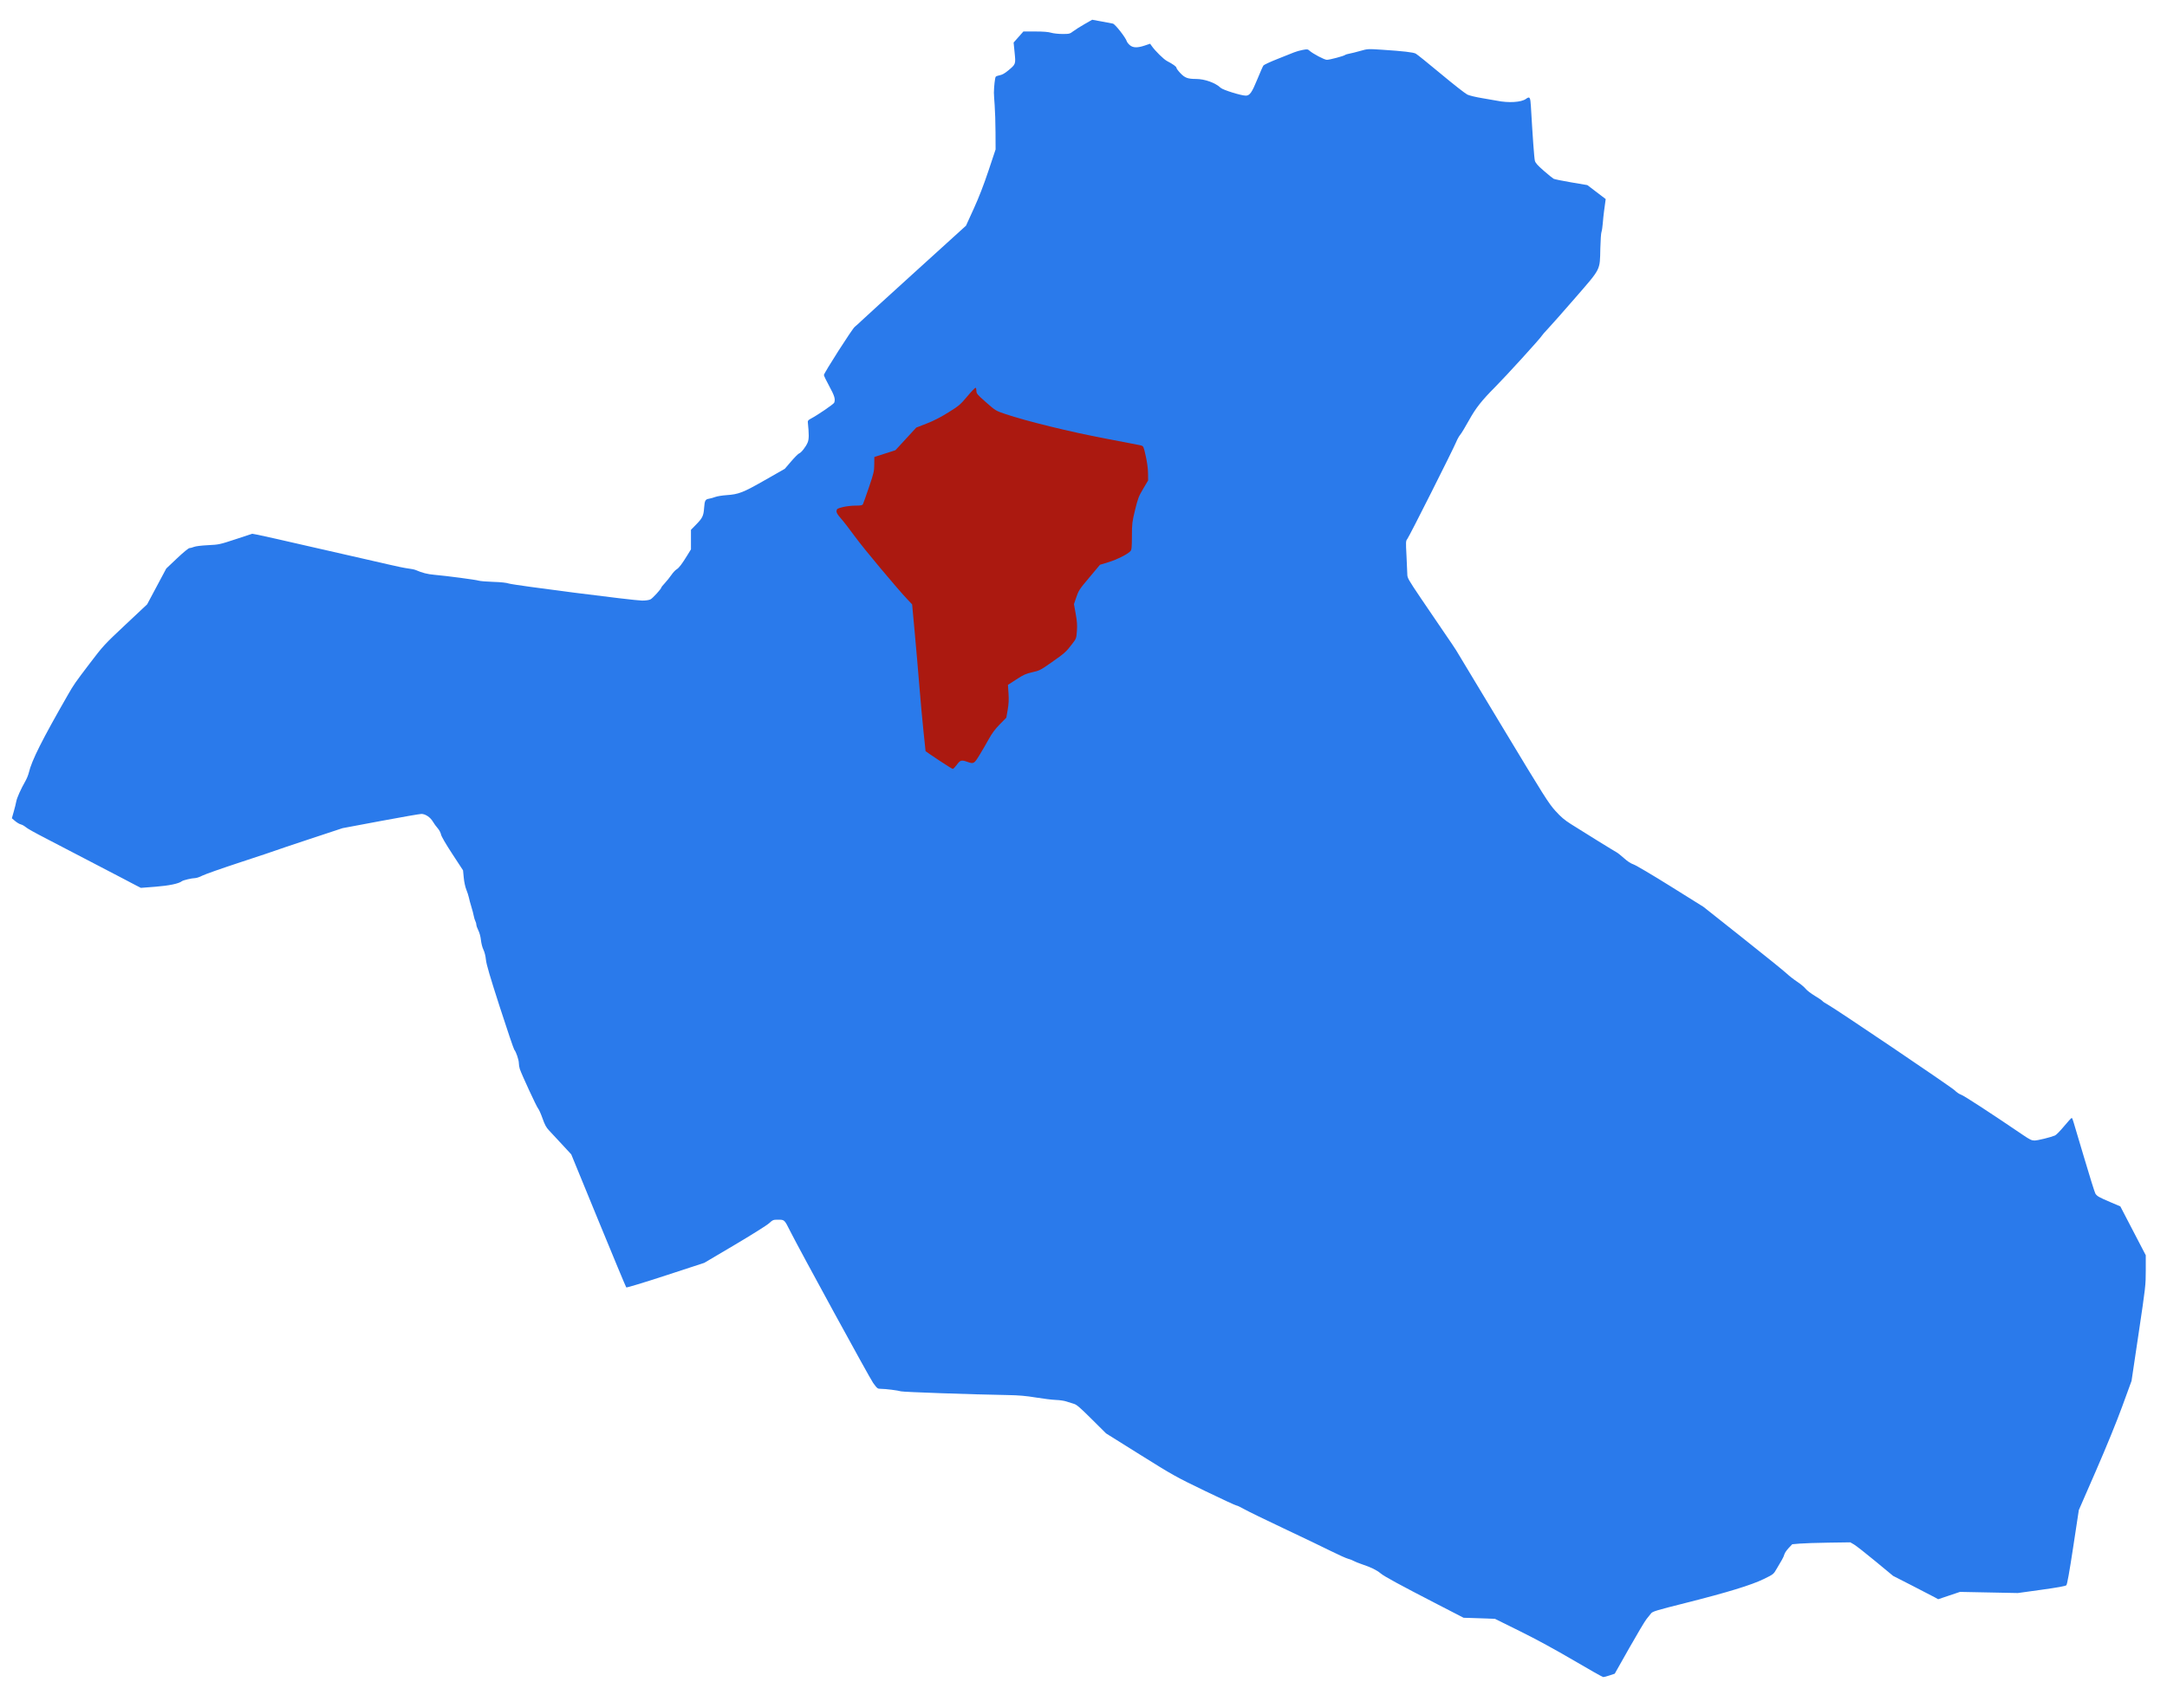 <?xml version="1.0" encoding="UTF-8" standalone="no"?>
<!-- Created with Inkscape (http://www.inkscape.org/) -->
<svg
   xmlns:dc="http://purl.org/dc/elements/1.1/"
   xmlns:cc="http://web.resource.org/cc/"
   xmlns:rdf="http://www.w3.org/1999/02/22-rdf-syntax-ns#"
   xmlns:svg="http://www.w3.org/2000/svg"
   xmlns="http://www.w3.org/2000/svg"
   xmlns:sodipodi="http://inkscape.sourceforge.net/DTD/sodipodi-0.dtd"
   xmlns:inkscape="http://www.inkscape.org/namespaces/inkscape"
   width="2600px"
   height="2050px"
   id="svg2"
   sodipodi:version="0.32"
   inkscape:version="0.42"
   sodipodi:docbase="/home/mikel/clipart/corvera"
   sodipodi:docname="map_corvera_los_campos.svg">
  <defs
     id="defs4" />
  <sodipodi:namedview
     id="base"
     pagecolor="#ffffff"
     bordercolor="#666666"
     borderopacity="1.0"
     inkscape:pageopacity="0.0"
     inkscape:pageshadow="2"
     inkscape:zoom="0.24748737"
     inkscape:cx="2555.2062"
     inkscape:cy="1573.1067"
     inkscape:document-units="px"
     inkscape:current-layer="layer1"
     showborder="false"
     inkscape:window-width="1268"
     inkscape:window-height="945"
     inkscape:window-x="0"
     inkscape:window-y="25" />
  <g
     inkscape:label="Layer 1"
     inkscape:groupmode="layer"
     id="layer1">
    <g
       id="g10666">
      <path
         style="fill:#2a7aeb;fill-opacity:1"
         d="M 1888.023,1992.667 C 1866.236,1979.862 1843.181,1967.32 1823.841,1957.751 L 1793.658,1942.819 L 1774.841,1942.179 L 1756.023,1941.54 L 1725.023,1925.549 C 1679.132,1901.877 1660.927,1891.971 1656.474,1888.251 C 1651.743,1884.298 1644.882,1880.947 1634.223,1877.381 C 1629.933,1875.946 1625.433,1874.138 1624.223,1873.363 C 1623.013,1872.588 1620.008,1871.423 1617.545,1870.773 C 1615.083,1870.123 1605.633,1865.878 1596.545,1861.338 C 1587.458,1856.798 1562.164,1844.666 1540.336,1834.376 C 1518.508,1824.087 1497.144,1813.671 1492.86,1811.23 C 1488.576,1808.789 1484.354,1806.792 1483.477,1806.792 C 1482.6,1806.792 1465.501,1798.876 1445.48,1789.202 C 1410.698,1772.396 1407.253,1770.471 1368.074,1745.952 L 1327.071,1720.292 L 1309.744,1703.066 C 1295.361,1688.768 1291.703,1685.649 1288.219,1684.716 C 1285.911,1684.098 1281.998,1682.872 1279.523,1681.993 C 1277.048,1681.113 1271.423,1680.276 1267.023,1680.133 C 1262.623,1679.991 1251.823,1678.683 1243.023,1677.228 C 1230.948,1675.232 1222.606,1674.506 1209.023,1674.268 C 1165.643,1673.509 1083.761,1670.658 1081.023,1669.81 C 1077.265,1668.647 1062.449,1666.792 1056.922,1666.792 C 1052.928,1666.792 1052.57,1666.519 1047.603,1659.713 C 1043.694,1654.354 959.188,1499.665 947.992,1477.371 C 941.063,1463.576 941.338,1463.828 933.23,1463.807 C 927.787,1463.792 927.153,1464.052 922.73,1468.103 C 920.141,1470.475 901.598,1482.128 881.523,1493.999 L 845.023,1515.583 L 798.648,1530.762 C 772.621,1539.281 751.893,1545.562 751.409,1545.078 C 750.934,1544.603 735.886,1508.483 717.968,1464.812 L 685.391,1385.41 L 674.263,1373.351 C 668.142,1366.718 661.172,1359.226 658.773,1356.701 C 655.352,1353.1 653.659,1349.977 650.921,1342.216 C 649.001,1336.774 646.607,1331.415 645.601,1330.307 C 643.822,1328.347 625.939,1289.702 623.66,1282.892 C 623.035,1281.023 622.523,1277.873 622.522,1275.892 C 622.522,1272.025 619.196,1262.251 617.044,1259.792 C 616.322,1258.966 608.537,1236.016 599.745,1208.792 C 587.847,1171.953 583.57,1157.373 583.021,1151.792 C 582.581,1147.311 581.378,1142.48 580.032,1139.792 C 578.775,1137.281 577.455,1132.2 577.046,1128.3 C 576.614,1124.191 575.325,1119.361 573.917,1116.583 C 572.6,1113.984 571.523,1110.913 571.523,1109.759 C 571.523,1108.605 570.99,1106.677 570.338,1105.476 C 569.687,1104.274 568.834,1101.492 568.442,1099.292 C 568.051,1097.091 566.752,1092.141 565.557,1088.292 C 564.362,1084.441 563.03,1079.492 562.597,1077.292 C 562.164,1075.091 560.789,1070.816 559.542,1067.792 C 558.232,1064.614 556.913,1058.54 556.419,1053.41 L 555.564,1044.528 L 542.693,1024.862 C 534.722,1012.685 529.553,1003.765 529.116,1001.435 C 528.727,999.365 526.934,996.012 525.131,993.982 C 523.327,991.952 520.705,988.337 519.303,985.948 C 516.293,980.819 510.373,976.866 505.637,976.823 C 503.774,976.806 481.724,980.642 456.637,985.348 L 411.023,993.904 L 371.62,1006.935 C 349.948,1014.102 331.498,1020.312 330.62,1020.736 C 329.741,1021.16 310.798,1027.485 288.523,1034.793 C 266.248,1042.101 245.597,1049.365 242.632,1050.936 C 239.667,1052.506 235.842,1053.807 234.132,1053.827 C 230.215,1053.872 219.806,1056.327 218.219,1057.581 C 214.52,1060.501 202.892,1062.926 186.426,1064.209 L 169.023,1065.565 L 164.023,1063.018 C 161.273,1061.617 158.348,1060.088 157.523,1059.621 C 156.698,1059.153 152.346,1056.863 147.851,1054.531 C 143.357,1052.199 124.232,1042.236 105.351,1032.39 C 86.471,1022.545 65.398,1011.577 58.523,1008.018 C 39.517,998.177 33.281,994.687 30.297,992.217 C 28.797,990.976 26.322,989.674 24.797,989.322 C 23.271,988.971 20.268,987.189 18.124,985.363 L 14.225,982.042 L 16.467,974.167 C 17.7,969.835 19.082,964.267 19.538,961.792 C 20.36,957.339 25.004,946.991 30.547,937.264 C 32.122,934.499 33.944,929.999 34.594,927.264 C 38.108,912.486 50.255,888.313 81.812,833.292 C 88.508,821.617 90.262,819.102 107.611,796.292 C 123.85,774.94 125.112,773.569 150.438,749.792 L 176.532,725.292 L 188.009,703.792 L 199.487,682.292 L 212.427,670.042 C 219.905,662.962 226.193,657.792 227.323,657.792 C 228.399,657.792 230.811,657.151 232.683,656.369 C 234.679,655.535 241.659,654.674 249.555,654.288 C 262.654,653.647 263.565,653.45 282.83,647.108 L 302.638,640.587 L 309.33,641.815 C 313.011,642.49 343.248,649.316 376.523,656.984 C 409.798,664.652 439.048,671.319 441.523,671.8 C 443.998,672.281 454.445,674.68 464.738,677.131 C 475.032,679.582 486.282,681.886 489.738,682.251 C 493.195,682.615 497.373,683.501 499.023,684.219 C 506.644,687.534 512.711,689.079 521.023,689.821 C 536.19,691.174 570.835,695.751 574.225,696.849 C 575.986,697.42 583.861,698.084 591.725,698.324 C 600.991,698.608 607.606,699.309 610.523,700.315 C 616.23,702.283 760.754,720.792 770.42,720.792 C 774.891,720.792 778.731,720.218 780.546,719.28 C 783.255,717.879 793.523,706.57 793.523,704.987 C 793.523,704.602 795.435,702.233 797.773,699.723 C 800.11,697.213 803.598,692.862 805.523,690.054 C 807.448,687.247 810.239,684.227 811.726,683.342 C 814.664,681.594 818.058,677.144 824.724,666.299 L 829.023,659.306 L 829.023,647.581 L 829.023,635.855 L 835.168,629.573 C 842.907,621.662 844.115,619.145 844.813,609.481 C 845.45,600.667 846.245,599.212 850.808,598.503 C 852.576,598.228 855.883,597.301 858.158,596.442 C 860.432,595.583 866.507,594.592 871.658,594.238 C 886.336,593.232 891.417,591.247 917.673,576.268 L 941.603,562.616 L 949.258,553.709 C 953.468,548.811 957.718,544.547 958.702,544.235 C 961.269,543.42 967.052,536.026 969.067,530.981 C 970.706,526.876 970.738,521.647 969.217,506.334 C 969.081,504.962 970.219,503.765 973.023,502.334 C 980.336,498.6 1000.222,485.019 1000.877,483.311 C 1002.493,479.1 1001.281,475.014 995.023,463.568 C 991.448,457.03 988.523,450.97 988.523,450.101 C 988.523,447.771 1022.513,394.628 1025.484,392.313 C 1026.88,391.225 1030.273,388.157 1033.023,385.495 C 1035.773,382.833 1065.248,355.946 1098.523,325.746 L 1159.023,270.837 L 1168.274,250.564 C 1174.436,237.064 1180.365,221.781 1186.024,204.814 L 1194.523,179.336 L 1194.433,158.814 C 1194.384,147.526 1193.925,132.892 1193.413,126.292 C 1192.901,119.692 1192.491,112.942 1192.501,111.292 C 1192.547,104.105 1193.781,93.195 1194.67,92.12 C 1195.202,91.475 1197.442,90.643 1199.648,90.27 C 1202.359,89.812 1205.58,87.993 1209.592,84.654 C 1218.802,76.99 1218.753,77.128 1217.349,63.086 L 1216.147,51.071 L 1222.013,44.431 L 1227.878,37.792 L 1242.041,37.792 C 1251.721,37.792 1257.759,38.263 1261.114,39.281 C 1263.822,40.102 1269.911,40.775 1274.696,40.781 C 1282.968,40.791 1283.57,40.639 1287.696,37.5 C 1290.076,35.69 1296.163,31.844 1301.224,28.953 L 1310.425,23.697 L 1321.724,25.765 C 1327.938,26.902 1334.026,28.055 1335.251,28.326 C 1337.943,28.921 1350.461,44.871 1351.971,49.629 C 1352.333,50.77 1353.99,52.848 1355.653,54.248 C 1359.487,57.474 1364.779,57.587 1373.536,54.63 L 1379.938,52.468 L 1381.981,55.36 C 1386.14,61.25 1396.148,71.09 1400.083,73.158 C 1407.471,77.04 1411.523,79.97 1411.523,81.429 C 1411.523,82.221 1413.691,85.131 1416.342,87.895 C 1421.7,93.483 1425.092,94.728 1435.063,94.768 C 1445.583,94.809 1458.224,99.365 1464.627,105.423 C 1467.31,107.961 1489.181,114.764 1494.717,114.782 C 1499.425,114.798 1502.091,111.029 1508.504,95.292 C 1511.866,87.042 1515.185,79.536 1515.878,78.613 C 1516.572,77.689 1524.088,74.192 1532.581,70.84 C 1541.074,67.489 1550.048,63.909 1552.523,62.884 C 1554.998,61.859 1559.699,60.524 1562.97,59.918 C 1568.299,58.929 1569.132,59.008 1570.97,60.678 C 1575.151,64.474 1589.013,71.791 1592.002,71.779 C 1595.462,71.765 1612.145,67.327 1613.873,65.961 C 1614.505,65.461 1616.823,64.747 1619.023,64.375 C 1621.223,64.002 1627.073,62.541 1632.023,61.129 C 1640.993,58.57 1641.082,58.565 1658.523,59.71 C 1683.652,61.36 1695.505,62.731 1698.635,64.35 C 1700.142,65.129 1713.685,76.034 1728.732,88.585 C 1743.778,101.135 1758.099,112.357 1760.556,113.523 C 1763.013,114.689 1770.873,116.589 1778.023,117.744 C 1785.173,118.899 1793.273,120.307 1796.023,120.873 C 1809.983,123.744 1825.29,122.791 1830.841,118.705 C 1835.372,115.37 1836.16,116.53 1836.785,127.452 C 1838.893,164.274 1840.757,189.804 1841.562,192.87 C 1842.284,195.624 1844.75,198.41 1852.262,204.957 C 1857.63,209.637 1862.933,213.95 1864.045,214.542 C 1865.158,215.134 1874.728,217.089 1885.313,218.886 L 1904.559,222.154 L 1915.544,230.528 L 1926.529,238.902 L 1925.966,243.097 C 1925.656,245.404 1925.006,250.217 1924.52,253.792 C 1924.034,257.367 1923.365,263.805 1923.033,268.1 C 1922.701,272.395 1921.993,277.056 1921.459,278.459 C 1920.926,279.862 1920.315,288.723 1920.101,298.15 C 1919.496,324.876 1921.216,321.497 1889.784,357.711 C 1875.186,374.53 1860.436,391.217 1857.006,394.792 C 1853.577,398.367 1850.378,402.042 1849.897,402.958 C 1848.372,405.867 1807.042,451.277 1794.044,464.324 C 1777.761,480.67 1770.655,489.693 1762.567,504.292 C 1757.996,512.542 1753.234,520.417 1751.983,521.792 C 1750.732,523.167 1748.502,527.186 1747.026,530.725 C 1743.023,540.324 1690.846,643.895 1688.555,646.792 C 1686.667,649.177 1686.62,650.091 1687.525,666.792 C 1688.046,676.417 1688.484,686.441 1688.498,689.069 C 1688.521,693.572 1689.461,695.238 1704.894,718.146 C 1713.899,731.511 1726.611,750.202 1733.144,759.681 C 1739.678,769.16 1746.01,778.576 1747.217,780.604 C 1748.423,782.632 1773.685,824.567 1803.354,873.792 C 1852.825,955.872 1858.02,964.093 1866.021,972.961 C 1872.811,980.487 1876.993,984.055 1884.884,989.055 C 1902.259,1000.065 1936.901,1021.475 1939.523,1022.824 C 1940.898,1023.532 1944.94,1026.737 1948.505,1029.948 C 1952.709,1033.733 1956.752,1036.371 1960.005,1037.45 C 1962.765,1038.366 1982.734,1050.178 2004.382,1063.7 L 2043.74,1088.286 L 2090.882,1125.673 C 2116.809,1146.236 2140.498,1165.394 2143.523,1168.247 C 2146.548,1171.101 2152.274,1175.573 2156.247,1178.187 C 2160.22,1180.8 2164.783,1184.592 2166.387,1186.615 C 2167.991,1188.637 2172.894,1192.425 2177.283,1195.032 C 2181.671,1197.639 2185.853,1200.485 2186.576,1201.355 C 2187.298,1202.226 2189.688,1203.855 2191.886,1204.977 C 2199.941,1209.086 2342.132,1305.146 2345.523,1308.769 C 2347.448,1310.826 2350.811,1313.091 2352.995,1313.801 C 2356.339,1314.889 2388.121,1335.593 2427.514,1362.346 C 2435.31,1367.64 2437.721,1368.789 2441.014,1368.779 C 2444.81,1368.767 2460.029,1365.035 2465.601,1362.749 C 2467.018,1362.168 2471.885,1357.214 2476.416,1351.742 C 2480.947,1346.269 2485.039,1341.792 2485.511,1341.792 C 2486.563,1341.792 2485.865,1339.588 2500.546,1389.292 C 2507.207,1411.841 2513.308,1431.298 2514.104,1432.528 C 2516.099,1435.611 2518.246,1436.832 2532.023,1442.724 L 2544.023,1447.856 L 2559.273,1477.174 L 2574.523,1506.491 L 2574.523,1524.657 C 2574.523,1542.321 2574.287,1544.4 2565.987,1600.057 L 2557.452,1657.292 L 2546.315,1687.792 C 2539.457,1706.573 2527.306,1736.35 2514.691,1765.292 L 2494.205,1812.292 L 2487.456,1856.663 C 2482.818,1887.159 2480.244,1901.499 2479.224,1902.519 C 2478.208,1903.534 2468.799,1905.242 2449.382,1907.934 L 2421.023,1911.865 L 2386.315,1911.181 L 2351.606,1910.498 L 2338.532,1914.895 L 2325.457,1919.292 L 2321.24,1916.955 C 2318.921,1915.669 2306.754,1909.369 2294.203,1902.955 L 2271.383,1891.292 L 2250.203,1873.768 C 2238.554,1864.13 2226.998,1855.069 2224.523,1853.631 L 2220.023,1851.017 L 2194.023,1851.392 C 2179.723,1851.599 2164.051,1852.115 2159.196,1852.54 L 2150.369,1853.313 L 2145.992,1857.945 C 2143.584,1860.493 2141.309,1863.864 2140.934,1865.435 C 2140.561,1867.006 2139.157,1870.091 2137.816,1872.292 C 2136.476,1874.492 2133.701,1879.216 2131.651,1882.792 C 2127.95,1889.244 2127.839,1889.333 2116.473,1894.921 C 2101.561,1902.252 2072.713,1911.091 2022.023,1923.86 C 1987.296,1932.608 1982.804,1933.966 1981.023,1936.249 C 1979.923,1937.659 1977.448,1940.739 1975.523,1943.093 C 1973.598,1945.447 1964.233,1961.16 1954.712,1978.011 L 1937.401,2008.649 L 1931.267,2010.72 C 1927.894,2011.86 1924.434,2012.759 1923.579,2012.72 C 1922.723,2012.681 1906.723,2003.657 1888.023,1992.667 z "
         id="path9197" />
      <path
         style="fill:#ab1910"
         d="M 1126.268,912.282 C 1117.608,906.502 1110.523,901.664 1110.522,901.532 C 1110.522,901.4 1109.421,890.942 1108.076,878.292 C 1106.73,865.642 1104.472,840.892 1103.057,823.292 C 1101.642,805.692 1099.11,776.448 1097.431,758.306 L 1094.377,725.32 L 1089.145,719.806 C 1076.524,706.503 1035.967,657.977 1026.032,644.292 C 1020.043,636.042 1012.497,626.271 1009.263,622.579 C 1004.655,617.318 1003.452,615.276 1003.703,613.137 C 1003.993,610.66 1004.669,610.243 1011.023,608.622 C 1014.879,607.639 1021.712,606.827 1026.238,606.814 C 1033.029,606.795 1034.612,606.488 1035.373,605.042 C 1035.88,604.079 1039.122,594.967 1042.578,584.792 C 1048.36,567.768 1048.868,565.58 1048.942,557.381 L 1049.023,548.471 L 1061.695,544.381 L 1074.367,540.292 L 1086.872,526.713 L 1099.378,513.135 L 1111.7,508.357 C 1119.995,505.14 1128.515,500.781 1137.765,495.021 C 1150.634,487.007 1152.087,485.774 1160.614,475.629 C 1165.623,469.671 1170.126,465.046 1170.622,465.353 C 1171.117,465.659 1171.523,467.432 1171.523,469.292 C 1171.523,472.353 1172.617,473.637 1183.041,482.807 C 1194.473,492.865 1194.646,492.97 1206.291,496.916 C 1231.149,505.339 1284.502,518.418 1326.023,526.267 C 1348.023,530.425 1367.373,534.188 1369.023,534.628 C 1371.93,535.404 1372.106,535.799 1374.69,547.36 C 1376.368,554.867 1377.387,562.502 1377.44,567.948 L 1377.523,576.605 L 1371.575,586.623 C 1366.234,595.618 1365.245,598.203 1361.882,611.966 C 1358.368,626.348 1358.134,628.284 1358.08,643.426 C 1358.031,657.286 1357.778,659.833 1356.286,661.49 C 1353.019,665.12 1340.029,671.631 1329.898,674.716 L 1319.773,677.8 L 1307.792,692.093 C 1294.393,708.076 1294.255,708.289 1290.936,718.048 L 1288.553,725.053 L 1290.648,736.672 C 1292.282,745.737 1292.597,750.27 1292.079,757.292 C 1291.417,766.264 1291.399,766.313 1286.046,773.292 C 1278.968,782.52 1277.403,783.905 1261.342,795.165 C 1248.407,804.233 1247.171,804.865 1238.656,806.762 C 1230.924,808.484 1228.214,809.7 1219.496,815.358 L 1209.341,821.947 L 1210.02,832.119 C 1210.523,839.645 1210.272,844.763 1209.055,851.792 L 1207.411,861.292 L 1199.566,869.292 C 1194.005,874.963 1190.197,880.057 1186.486,886.792 C 1183.606,892.017 1178.571,900.679 1175.296,906.042 C 1168.739,916.78 1168.289,917.032 1160.523,914.292 C 1153.565,911.837 1152.091,912.249 1148.023,917.792 C 1146.004,920.542 1143.826,922.792 1143.183,922.792 C 1142.539,922.792 1134.928,918.062 1126.268,912.282 z "
         id="path9195" />
    </g>
  </g>
</svg>
